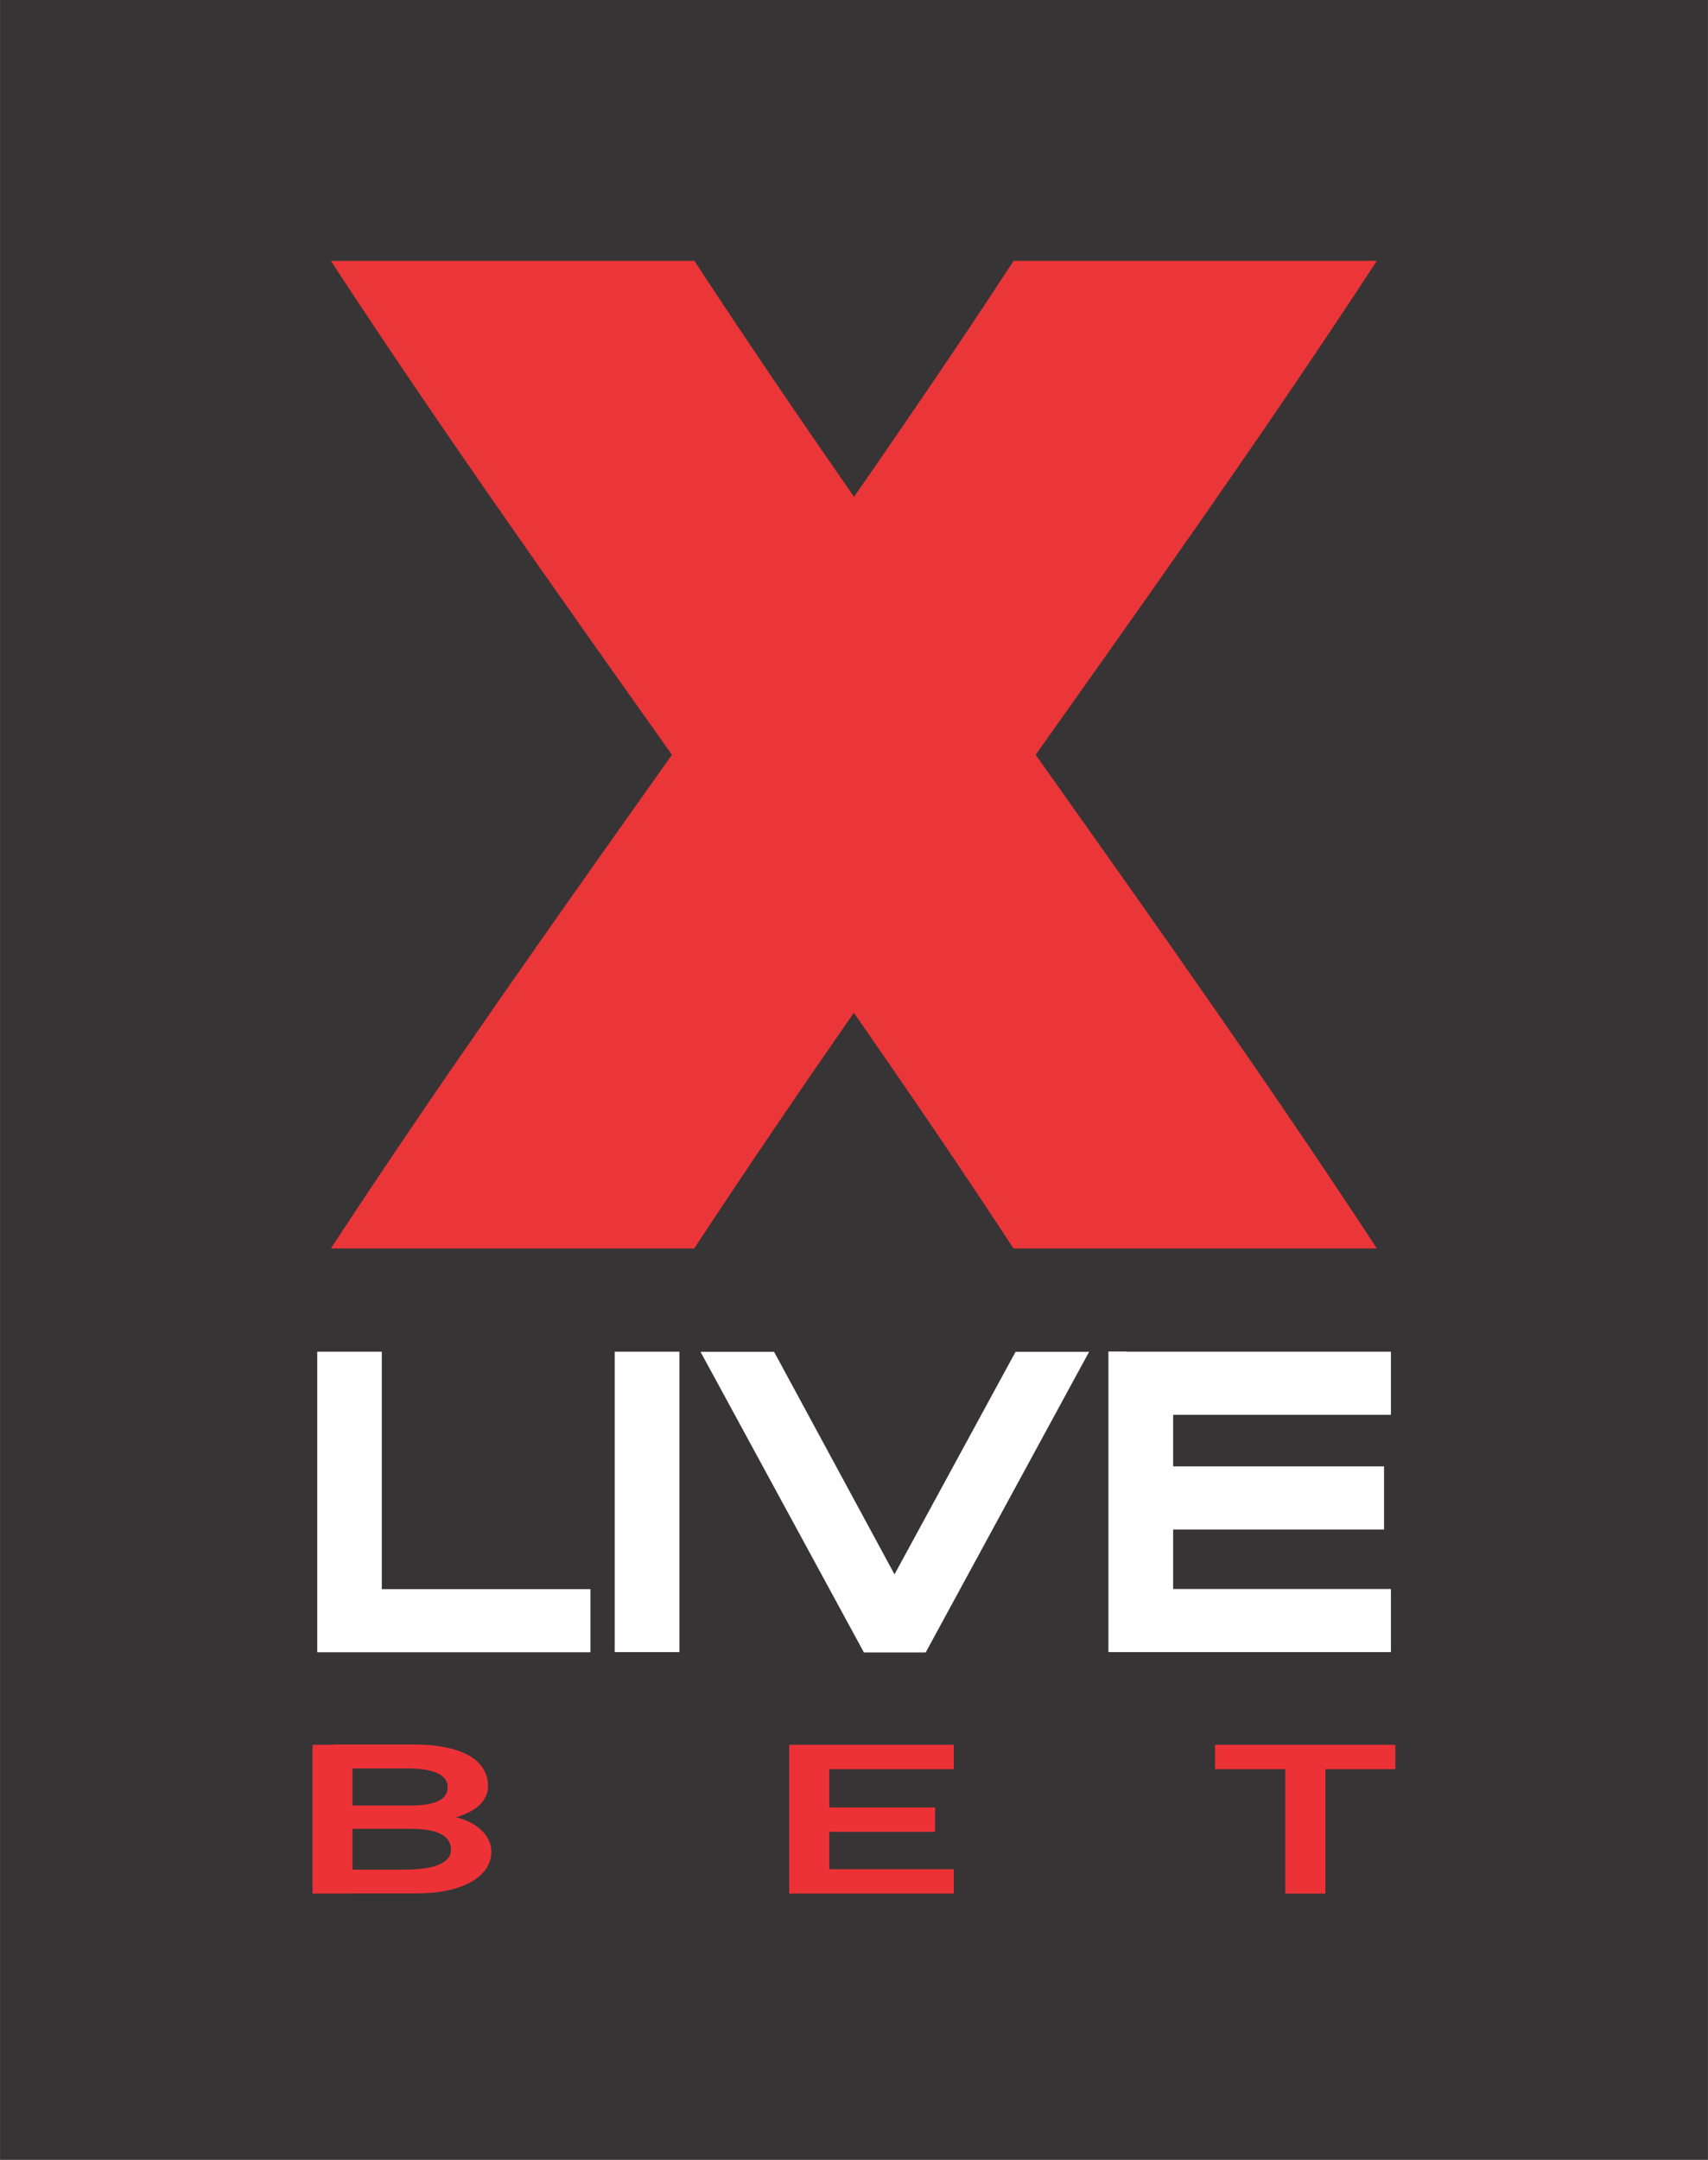 <?xml version="1.0" encoding="UTF-8"?>
<!DOCTYPE svg PUBLIC "-//W3C//DTD SVG 1.1//EN" "http://www.w3.org/Graphics/SVG/1.1/DTD/svg11.dtd">
<!-- Creator: CorelDRAW 2020 (64-Bit) -->
<svg xmlns="http://www.w3.org/2000/svg" xml:space="preserve" width="24.557mm" height="31.038mm" version="1.1" style="shape-rendering:geometricPrecision; text-rendering:geometricPrecision; image-rendering:optimizeQuality; fill-rule:evenodd; clip-rule:evenodd"
viewBox="0 0 114.26 144.42"
 xmlns:xlink="http://www.w3.org/1999/xlink"
 xmlns:xodm="http://www.corel.com/coreldraw/odm/2003">
 <defs>
  <style type="text/css">
   <![CDATA[
    .str0 {stroke:#ED3237;stroke-width:0.35;stroke-miterlimit:2.613}
    .fil0 {fill:#373435}
    .fil3 {fill:#EA3639}
    .fil2 {fill:#FEFEFE;fill-rule:nonzero}
    .fil1 {fill:#ED3237;fill-rule:nonzero}
   ]]>
  </style>
 </defs>
 <g id="Layer_x0020_1">
  <rect class="fil0" y="-0" width="114.26" height="144.42"/>
  <path class="fil1 str0" d="M22.45 125.19l4.5 0c1.18,0 2.04,-0.13 2.58,-0.39 0.54,-0.26 0.81,-0.62 0.81,-1.1l0 -0.02c0,-0.32 -0.1,-0.6 -0.29,-0.84 -0.19,-0.23 -0.5,-0.41 -0.92,-0.54 -0.42,-0.12 -0.95,-0.19 -1.61,-0.19l-5.07 0 0 -1.21 5.07 0c0.86,0 1.51,-0.12 1.94,-0.35 0.44,-0.23 0.66,-0.58 0.66,-1.04l0 0c0,-0.48 -0.25,-0.84 -0.73,-1.08 -0.49,-0.24 -1.22,-0.36 -2.19,-0.36l-4.75 0 0 -1.25 5.17 0c1.07,0 1.97,0.11 2.69,0.32 0.72,0.21 1.27,0.51 1.62,0.9 0.36,0.39 0.54,0.85 0.54,1.39l0 0c0,0.33 -0.11,0.64 -0.33,0.93 -0.22,0.29 -0.56,0.53 -1.01,0.74 -0.45,0.21 -1.01,0.34 -1.68,0.41 0.67,0.06 1.25,0.2 1.73,0.41 0.49,0.22 0.86,0.49 1.12,0.82 0.26,0.33 0.39,0.68 0.39,1.06l0 0.02c0,0.52 -0.2,0.98 -0.6,1.37 -0.39,0.4 -0.96,0.7 -1.7,0.92 -0.74,0.22 -1.6,0.32 -2.58,0.32l-5.37 0 0 -1.25zm-1.37 -8.35l2.32 0 0 9.6 -2.32 0 0 -9.6zm31.89 0l2.33 0 0 9.6 -2.33 0 0 -9.6zm1.13 8.32l9.53 0 0 1.28 -9.53 0 0 -1.28zm0 -4.13l8.28 0 0 1.28 -8.28 0 0 -1.28zm0 -4.19l9.53 0 0 1.28 -9.53 0 0 -1.28zm32.06 0.79l2.33 0 0 8.81 -2.33 0 0 -8.81zm-4.7 -0.79l11.71 0 0 1.28 -11.71 0 0 -1.28z"/>
  <path class="fil2" d="M22.41 90.38l1.94 0 1.19 0 0 1.2 0 14.68 12.77 0 1.19 0 0 1.2 0 1.83 0 1.19 -1.19 0 -15.9 0 -1.19 0 0 -1.19 0 -17.71 0 -1.2 1.19 0zm52.93 0l16.52 0 1.19 0 0 1.2 0 1.83 0 1.19 -1.19 0 -13.38 0 0 3.45 12.92 0 1.19 0 0 1.19 0 1.84 0 1.19 -1.19 0 -12.92 0 0 3.98 13.38 0 1.19 0 0 1.2 0 1.83 0 1.19 -1.19 0 -16.52 0 -1.19 0 0 -1.19 0 -17.71 0 -1.2 1.19 0zm-23.22 0.63l7.72 14.26 7.76 -14.26 0.34 -0.62 0.71 -0 2.21 -0 2 -0 -0.96 1.76 -9.63 17.71 -0.34 0.63 -0.7 0 -2.73 0 -0.71 0 -0.34 -0.63 -9.63 -17.71 -0.96 -1.76 2 0 2.21 0 0.71 0 0.34 0.62zm-11 18.27l0 -17.71 0 -1.19 1.2 0 1.94 0 1.19 0 0 1.19 0 17.71 0 1.19 -1.19 0 -1.94 0 -1.2 0 0 -1.19z"/>
  <path class="fil3" d="M22.15 17.44l24.3 0c3.44,5.26 7.03,10.52 10.68,15.78 3.66,-5.26 7.24,-10.52 10.68,-15.78l24.3 0c-7.2,11.01 -15.01,22.02 -22.83,33.03 7.81,11 15.62,22.01 22.83,33.01l-24.31 0c-3.44,-5.25 -7.02,-10.5 -10.68,-15.76 -3.65,5.25 -7.23,10.51 -10.68,15.76l-24.31 0c7.21,-11 15.01,-22 22.82,-33.01 -7.81,-11.01 -15.62,-22.02 -22.82,-33.03z"/>
 </g>
</svg>
